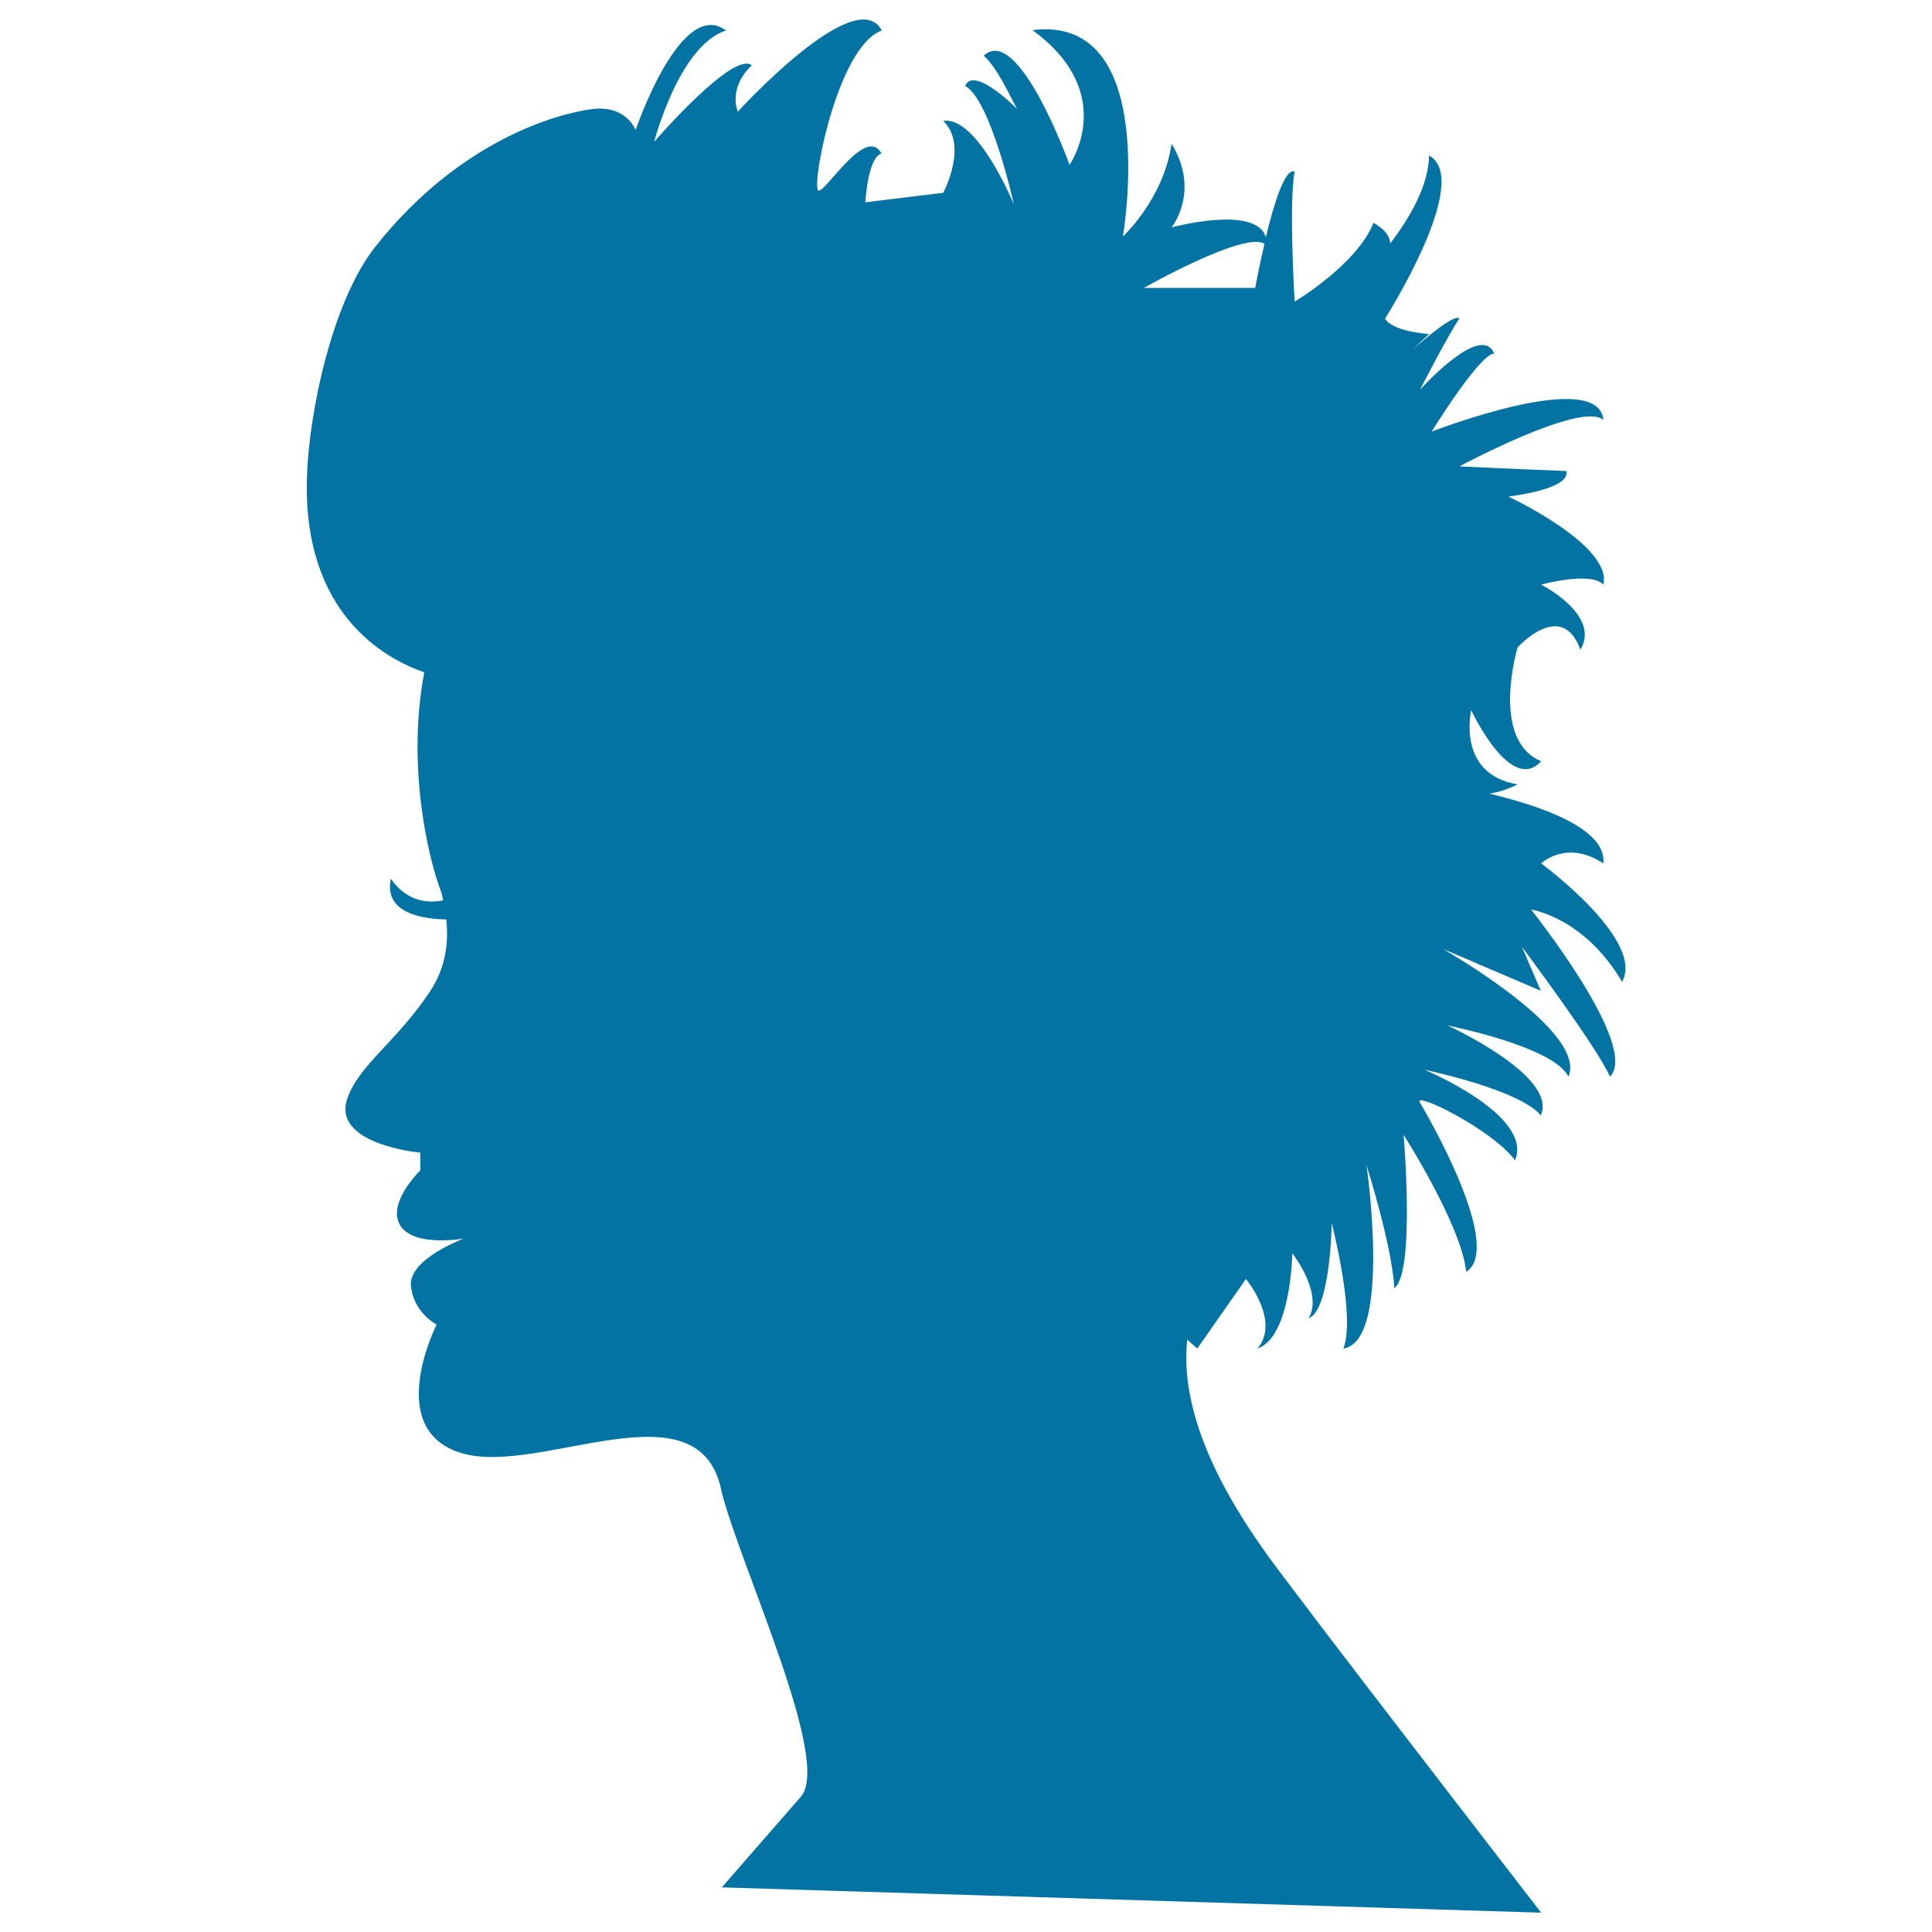 <svg xmlns="http://www.w3.org/2000/svg" viewBox="0 0 1000 1000" style="fill:#0273a2">
<title>Head Silhouette With Short Hair SVG icon</title>
<g><path d="M839.6,508.2c12-21.7-41.9-61.3-41.9-61.3s13.1-12.6,32.2,0c1.9-18.4-33.8-30.1-59-36.1c4.3-0.7,9.2-2.1,14.6-4.8c-31.9-5.4-24-38.4-24-38.4s20.4,43.9,36.2,26.4c-26.6-11-12.2-58.9-12.2-58.9s22.9-25.4,32.5,1.2c10.8-18-20.3-33.7-20.3-33.7s25.7-7.1,32.2,0c4.8-20.4-49.2-45.6-49.2-45.6s32.5-3.6,30-13.2c-16.2-0.6-55.3-2.4-55.3-2.4s63.4-34.1,74.5-24c-2.4-27.6-88.9,6-88.9,6s25.2-40.8,32.4-40.3c-6.6-16.8-38.4,18.6-38.4,18.6s13.8-27,20.4-36.9c-2.3-1.9-12.9,6.2-24.2,16.1c2.8-2.7,5.7-5.4,8.5-8c-20.4-1.7-22.8-8-22.8-8s45.7-71.8,22.8-84.4c-0.3,16.1-10.7,33.2-20.1,45.5c-0.2-3.5-2.5-7.1-8.7-10.7c-8.4,21.6-40.8,40.8-40.8,40.8s-3.1-51,0-67.3c-5-2-10.8,16.9-14.9,34c-5-17-48.8-5.1-48.8-5.1s15.1-18.6,0-43.3c-4.2,28.8-25.2,48-25.2,48S601.1,7.2,534.4,15.6c45,32.8,19.2,69.7,19.2,69.7S527.2,12,509.2,28.8c7.5,7.1,12.7,19.4,17.2,27.5c-8.7-8.5-23.4-20.3-26.8-11.8c13.2,7.2,25.2,61.3,25.2,61.3s-19-46.1-36.6-43.2c13.2,12.6,0,37.2,0,37.2l-40.3,4.9c0,0,1.2-23.4,8.4-25.2c-7.8-14.5-27.6,18-32.4,19.2c-4.8,1.2,9-74.5,32.5-82.9c-13.2-25.3-74.5,42-74.5,42s-5.4-12,7.2-24c-9.6-7.8-50.5,39.6-50.5,39.6s12.9-50,37.2-57.6C352.4-1.8,329,67.3,329,67.3s-4.8-13.2-22.8-10.8c-18,2.4-68.2,16.1-111.7,70.9c-22.8,28.7-34.4,86.1-35.6,118.4c-2.7,71.5,40,95,60.7,102.2c-8.9,46.6,1.2,94.1,8.9,114.1c0.3,1.3,0.6,2.6,0.9,3.9c-7.1,1.4-18.2,1.4-27.1-11.1c-3.8,18.1,17.2,20.8,28.7,21c1.3,12-0.3,25-8.5,37.4c-17.2,25.8-36.4,37.7-42.6,54.9c-8.8,24.2,37.6,28.4,37.6,28.4l0.1,9.1c0,0-14.9,14.5-11.7,25.7c4.2,15,34.1,9.7,34.1,9.7s-28.7,10.6-27.3,24.5c1.4,14,13.3,20,13.3,20s-27.8,54.6,13.1,66.6c40.8,12,123.8-37.8,134.5,20.4c10.5,40.2,57,138.9,40.9,157.4c-16.1,18.5-40.9,46.9-40.9,46.9L797.7,990c0,0-131-169.4-144.2-188.6c-10-14.6-44-62.5-39-108l5.2,4.6l25.2-36c0,0,18,21.7,6,36c17.4-6,18-49.3,18-49.3s16.2,20.6,8.4,33.7c11.4-4.3,12-49.3,12-49.3s12.6,48.7,6,64.9c25.2-3.6,12-94.9,12-94.9s13.2,41.5,14.4,63.6c10.9-7.8,4.8-79.3,4.8-79.3s30,46.9,32.4,70.9c19.8-12.6-20.4-81.7-24-87.7c-3.6-6,37.3,13.8,49.3,30c9.6-23.5-46.9-46.9-46.9-46.9s49.2,10.2,60.2,23.6c9.2-20.3-48.2-46.5-48.2-46.5s55.2,10.9,62.5,26.5c10.2-23.5-64.9-66.1-64.9-66.1l50.6,21.6l-9.8-22.8c0,0,39.6,52.9,45.6,67.3c15.7-15.7-40.8-86.5-40.8-86.5S819.8,474.6,839.6,508.2z M654.5,126.2c-2.9,12.2-4.8,22.8-4.8,22.8h-57.6C592.1,149,644.3,119.4,654.5,126.2z"/></g>
</svg>